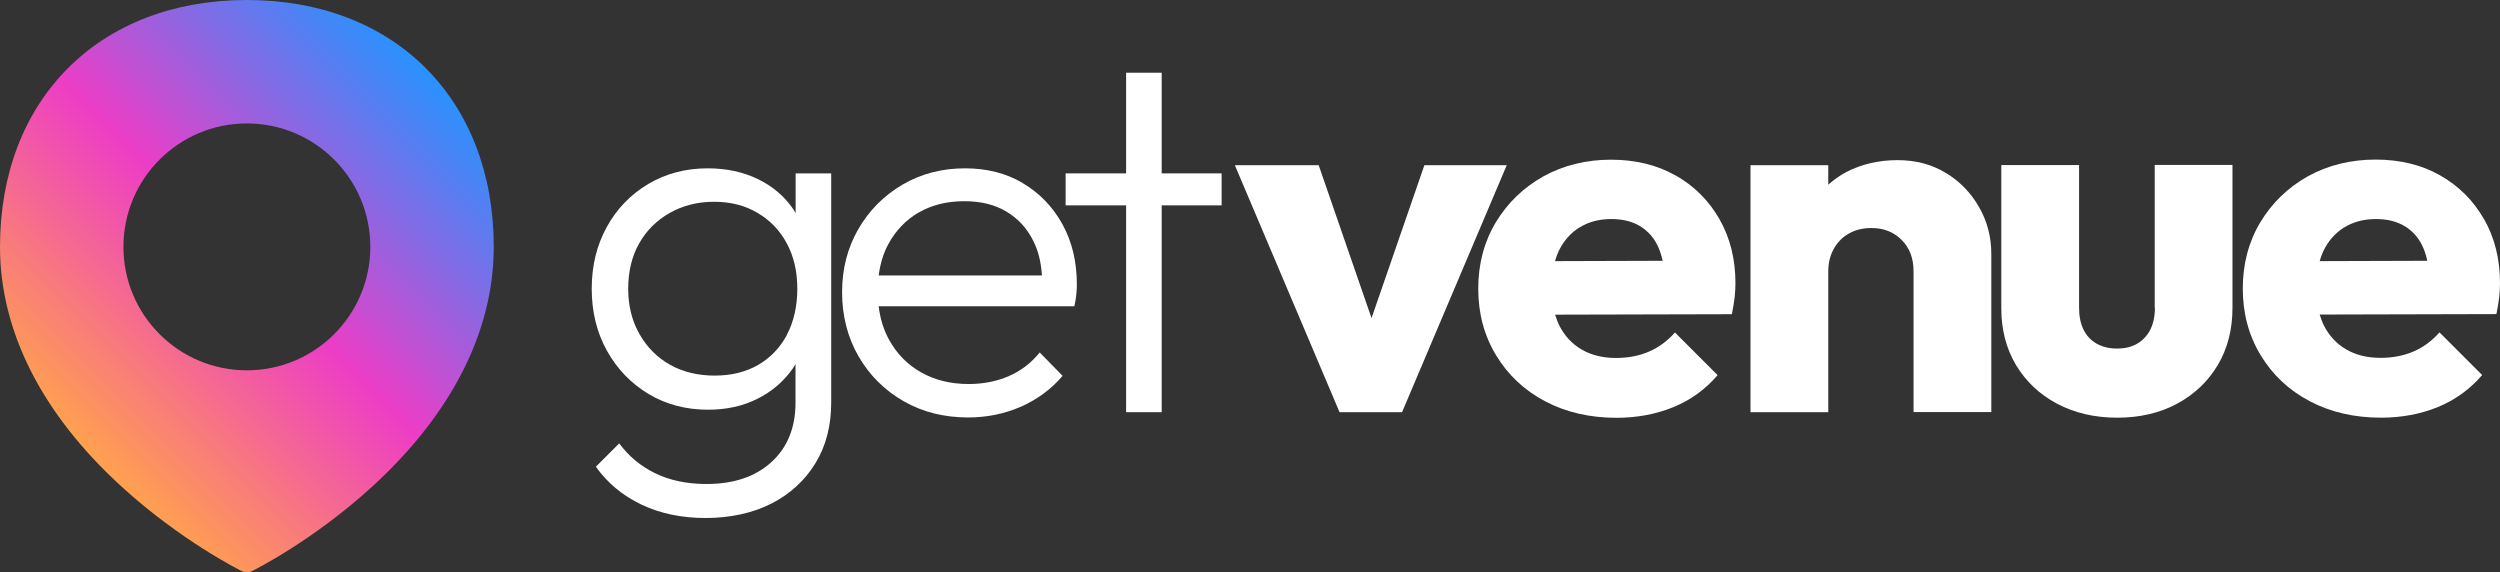 <?xml version="1.0" encoding="UTF-8"?><svg id="Layer_1" xmlns="http://www.w3.org/2000/svg" xmlns:xlink="http://www.w3.org/1999/xlink" viewBox="0 0 222.78 51"><rect x="0" y="0" width="222.78" height="51" fill="#333333" stroke="none"/><defs><style>.cls-1{fill:url(#linear-gradient);}.cls-2{fill:#fff;}</style><linearGradient id="linear-gradient" x1="5.88" y1="38.48" x2="38.12" y2="6.25" gradientUnits="userSpaceOnUse"><stop offset="0" stop-color="#ffa14e"/><stop offset=".48" stop-color="#ed3dc6"/><stop offset="1" stop-color="#2992ff"/></linearGradient></defs><path class="cls-1" d="M22,0C8.84,0,0,8.84,0,22c0,7.51,3.74,14.89,10.83,21.36,5.29,4.83,10.51,7.43,10.73,7.54.14.07.29.1.44.1s.3-.03.44-.1c.22-.11,5.44-2.71,10.73-7.54,7.08-6.47,10.83-13.85,10.83-21.36C44,8.84,35.16,0,22,0ZM22,33c-6.07,0-11-4.92-11-11s4.93-11,11-11,11,4.92,11,11-4.93,11-11,11Z"/><path class="cls-2" d="M70.89,18.98c-.07-.11-.13-.23-.2-.34-.8-1.16-1.86-2.06-3.17-2.69-1.31-.63-2.8-.95-4.46-.95-1.96,0-3.73.47-5.3,1.4-1.57.94-2.8,2.21-3.69,3.83-.89,1.62-1.34,3.45-1.34,5.5s.45,3.9,1.36,5.53c.91,1.63,2.14,2.91,3.71,3.85,1.57.94,3.34,1.4,5.3,1.4,1.63,0,3.09-.32,4.39-.97,1.3-.65,2.35-1.55,3.17-2.72.08-.12.15-.25.23-.37v3.43c0,2.23-.72,4-2.15,5.3-1.43,1.3-3.36,1.95-5.77,1.95-1.75,0-3.28-.32-4.57-.95-1.3-.63-2.37-1.52-3.22-2.67l-2.08,2.08c1.03,1.45,2.38,2.57,4.05,3.37,1.68.8,3.58,1.2,5.73,1.2s4.19-.43,5.87-1.29,2.98-2.06,3.92-3.6c.94-1.54,1.4-3.34,1.4-5.39V15.45h-3.17v3.53ZM70.14,29.82c-.62,1.16-1.48,2.06-2.58,2.7-1.1.63-2.39.95-3.87.95s-2.84-.32-3.99-.97c-1.15-.65-2.05-1.56-2.72-2.74-.67-1.18-1-2.52-1-4.03s.32-2.88.97-4.03c.65-1.15,1.55-2.05,2.72-2.72,1.16-.66,2.48-1,3.96-1s2.78.33,3.89,1c1.12.66,1.99,1.57,2.6,2.72.62,1.15.93,2.49.93,4.03s-.31,2.94-.93,4.1Z"/><path class="cls-2" d="M91.14,16.31c-1.5-.88-3.21-1.31-5.14-1.31-2.05,0-3.91.48-5.57,1.45s-2.97,2.29-3.94,3.96c-.97,1.68-1.45,3.56-1.45,5.64s.49,4.02,1.47,5.71c.98,1.69,2.32,3.02,4.01,3.99,1.69.97,3.61,1.45,5.75,1.45,1.69,0,3.27-.33,4.73-.97,1.46-.65,2.69-1.56,3.69-2.74l-2.04-2.08c-.76.94-1.68,1.64-2.76,2.11-1.09.47-2.28.7-3.58.7-1.6,0-3.01-.35-4.23-1.04-1.22-.69-2.17-1.66-2.85-2.9-.49-.89-.8-1.89-.93-2.99h17.44c.09-.42.15-.79.18-1.11.03-.32.04-.6.04-.84,0-2.02-.43-3.81-1.29-5.37-.86-1.55-2.04-2.77-3.53-3.65ZM81.88,18.93c1.15-.66,2.49-1,4.03-1s2.74.31,3.78.93c1.04.62,1.84,1.49,2.4,2.63.44.88.69,1.91.76,3.06h-14.55c.14-1.05.42-2,.88-2.83.65-1.19,1.55-2.12,2.69-2.79Z"/><polygon class="cls-2" points="103.52 6.48 100.35 6.48 100.35 15.45 94.96 15.45 94.96 18.3 100.35 18.3 100.35 36.73 103.52 36.73 103.52 18.3 108.86 18.3 108.86 15.45 103.52 15.45 103.52 6.48"/><polygon class="cls-2" points="122.22 28.35 117.51 14.72 110.04 14.72 119.37 36.73 124.94 36.73 134.27 14.72 126.93 14.72 122.22 28.35"/><path class="cls-2" d="M149.3,15.63c-1.66-.94-3.58-1.4-5.75-1.4s-4.24.5-6.02,1.49c-1.78,1-3.19,2.36-4.24,4.1-1.04,1.74-1.56,3.71-1.56,5.91s.53,4.18,1.59,5.93c1.06,1.75,2.51,3.12,4.37,4.1,1.86.98,3.98,1.47,6.36,1.47,1.84,0,3.53-.32,5.07-.95,1.54-.63,2.85-1.58,3.94-2.85l-3.8-3.8c-.67.75-1.43,1.32-2.31,1.7-.88.38-1.86.57-2.94.57-1.18,0-2.2-.25-3.06-.75-.86-.5-1.52-1.21-1.99-2.13-.15-.3-.27-.64-.38-.98l15.75-.04c.12-.57.2-1.08.25-1.52.05-.44.07-.85.07-1.25,0-2.14-.48-4.05-1.43-5.71-.95-1.66-2.26-2.96-3.92-3.9ZM140.76,20.27c.8-.5,1.74-.75,2.83-.75,1.03,0,1.89.22,2.6.66.71.44,1.25,1.07,1.61,1.9.15.35.27.74.36,1.16l-9.59.03c.09-.32.2-.62.33-.9.44-.91,1.06-1.61,1.86-2.11Z"/><path class="cls-2" d="M173.41,15.42c-1.25-.77-2.69-1.15-4.33-1.15s-3.21.36-4.55,1.06c-.6.32-1.13.7-1.61,1.13v-1.74h-6.93v22.01h6.93v-12.55c0-.75.17-1.43.5-2.02.33-.59.78-1.04,1.36-1.36.57-.32,1.24-.48,1.99-.48,1.09,0,1.98.35,2.69,1.06.71.71,1.06,1.64,1.06,2.79v12.55h6.93v-14.09c0-1.51-.36-2.9-1.09-4.17-.72-1.27-1.71-2.29-2.97-3.06Z"/><path class="cls-2" d="M192.03,27.4c0,1.15-.3,2.05-.91,2.69-.6.65-1.42.97-2.45.97-.72,0-1.34-.15-1.86-.45-.51-.3-.9-.72-1.16-1.27-.26-.54-.38-1.19-.38-1.95v-12.68h-6.93v12.77c0,1.9.44,3.59,1.31,5.05.88,1.46,2.09,2.61,3.65,3.44s3.34,1.25,5.37,1.25,3.8-.42,5.34-1.25,2.75-1.98,3.62-3.44,1.31-3.16,1.31-5.1v-12.73h-6.93v12.68Z"/><path class="cls-2" d="M221.35,19.52c-.95-1.66-2.26-2.96-3.92-3.9-1.66-.94-3.58-1.4-5.75-1.4s-4.24.5-6.02,1.49c-1.78,1-3.19,2.36-4.24,4.1-1.04,1.74-1.56,3.71-1.56,5.91s.53,4.18,1.59,5.93c1.06,1.75,2.51,3.12,4.37,4.1,1.86.98,3.98,1.47,6.36,1.47,1.84,0,3.53-.32,5.07-.95,1.54-.63,2.85-1.58,3.94-2.85l-3.8-3.8c-.67.75-1.43,1.32-2.31,1.7-.88.38-1.86.57-2.94.57-1.18,0-2.2-.25-3.06-.75-.86-.5-1.52-1.21-1.99-2.13-.15-.3-.27-.64-.38-.98l15.75-.04c.12-.57.2-1.08.25-1.52.05-.44.07-.85.07-1.25,0-2.14-.48-4.05-1.43-5.71ZM208.9,20.27c.8-.5,1.74-.75,2.83-.75,1.03,0,1.89.22,2.6.66.71.44,1.25,1.07,1.61,1.9.15.35.27.74.36,1.16l-9.59.03c.09-.32.2-.62.33-.9.44-.91,1.06-1.61,1.86-2.11Z"/></svg>